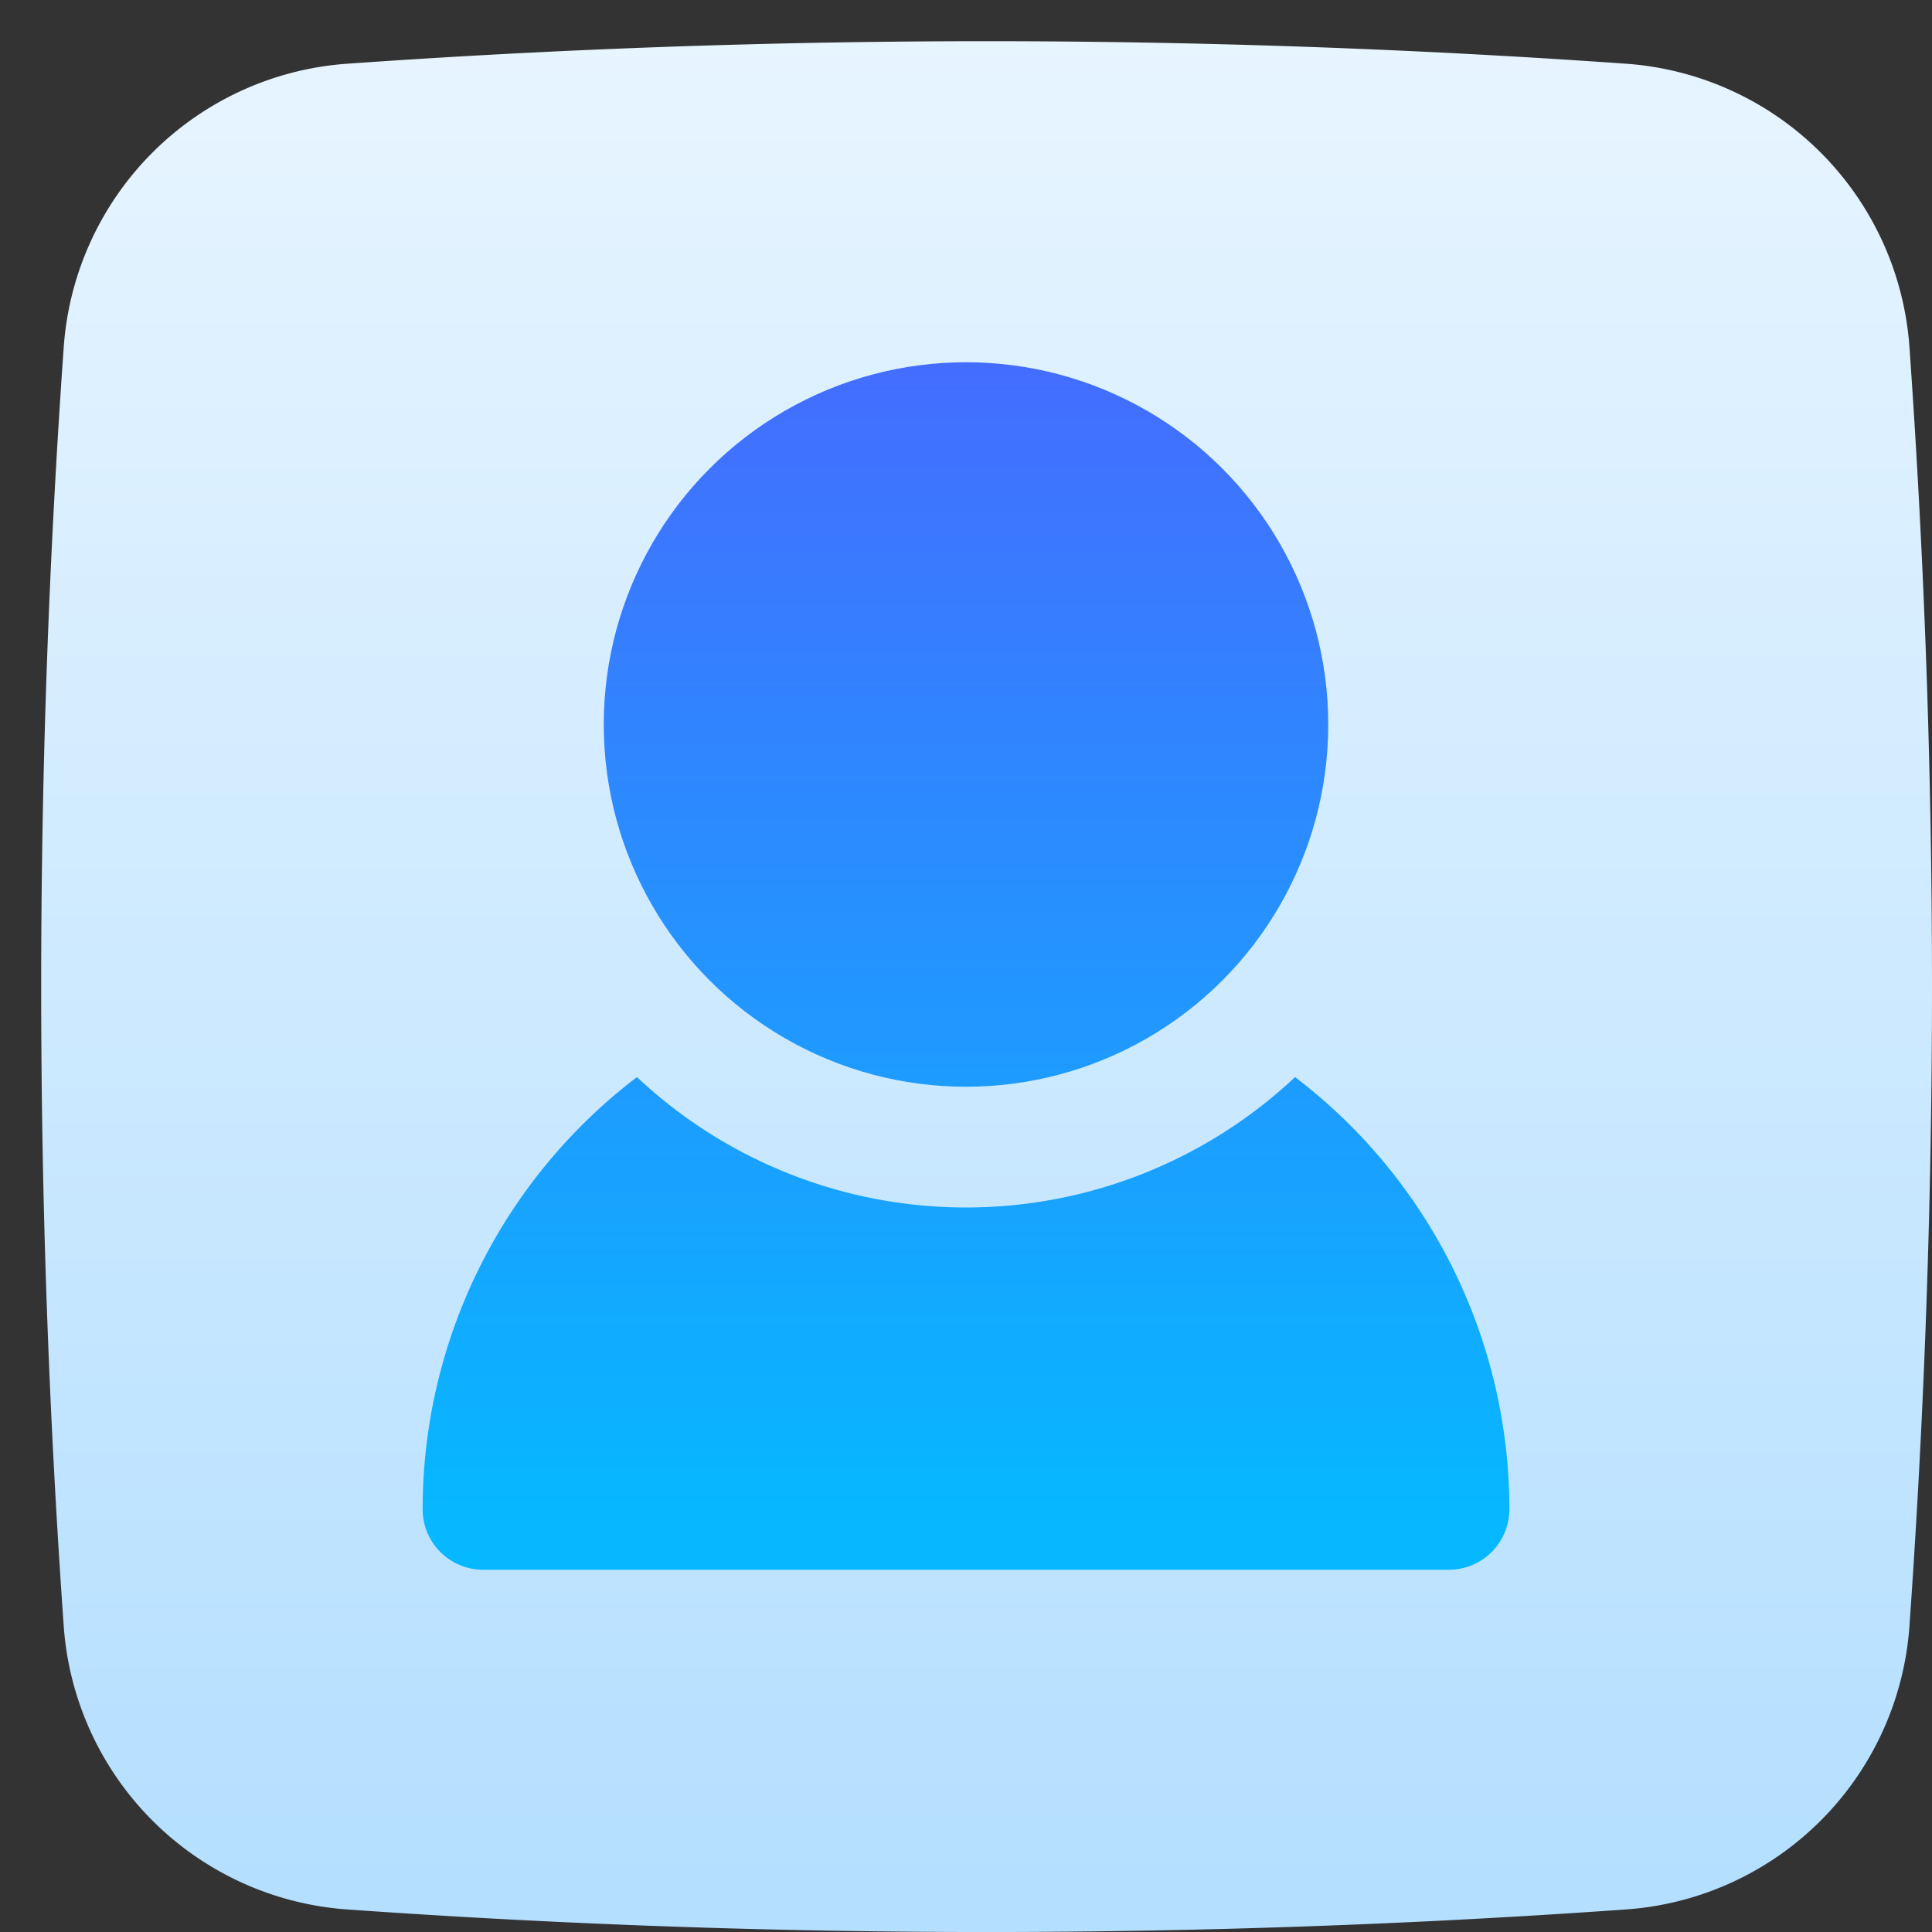 <svg xmlns="http://www.w3.org/2000/svg" xmlns:xlink="http://www.w3.org/1999/xlink" height="512" viewBox="0 0 32 32" width="512"><rect x="0" y="0" width="32" height="32" fill="#333333" stroke="none"/><linearGradient id="linear-gradient" gradientUnits="userSpaceOnUse" x1="16.341" x2="16.341" y1=".234" y2="31.552"><stop offset="0" stop-color="#e8f5ff"></stop><stop offset="1" stop-color="#b4dfff"></stop></linearGradient><linearGradient id="linear-gradient-2" gradientUnits="userSpaceOnUse" x1="16" x2="16" y1="5.298" y2="25.224"><stop offset="0" stop-color="#466aff"></stop><stop offset="1" stop-color="#06b8ff"></stop></linearGradient><g id="Layer_2" data-name="Layer 2"><path d="m26.954 1.057a150.513 150.513 0 0 0 -21.226 0 5.065 5.065 0 0 0 -4.671 4.671 150.363 150.363 0 0 0 0 21.226 5.065 5.065 0 0 0 4.671 4.671 150.168 150.168 0 0 0 21.226 0 5.065 5.065 0 0 0 4.671-4.671 150.363 150.363 0 0 0 0-21.226 5.065 5.065 0 0 0 -4.671-4.671z" fill="url(#linear-gradient)"></path></g><g id="Layer_1" fill="url(#linear-gradient-2)" data-name="Layer 1"><circle cx="16" cy="12" r="6"></circle><path d="m25 25a1.003 1.003 0 0 1 -1 1h-16a1.003 1.003 0 0 1 -1-1 8.999 8.999 0 0 1 3.55-7.16 7.956 7.956 0 0 0 10.9 0 8.999 8.999 0 0 1 3.55 7.16z"></path></g></svg>